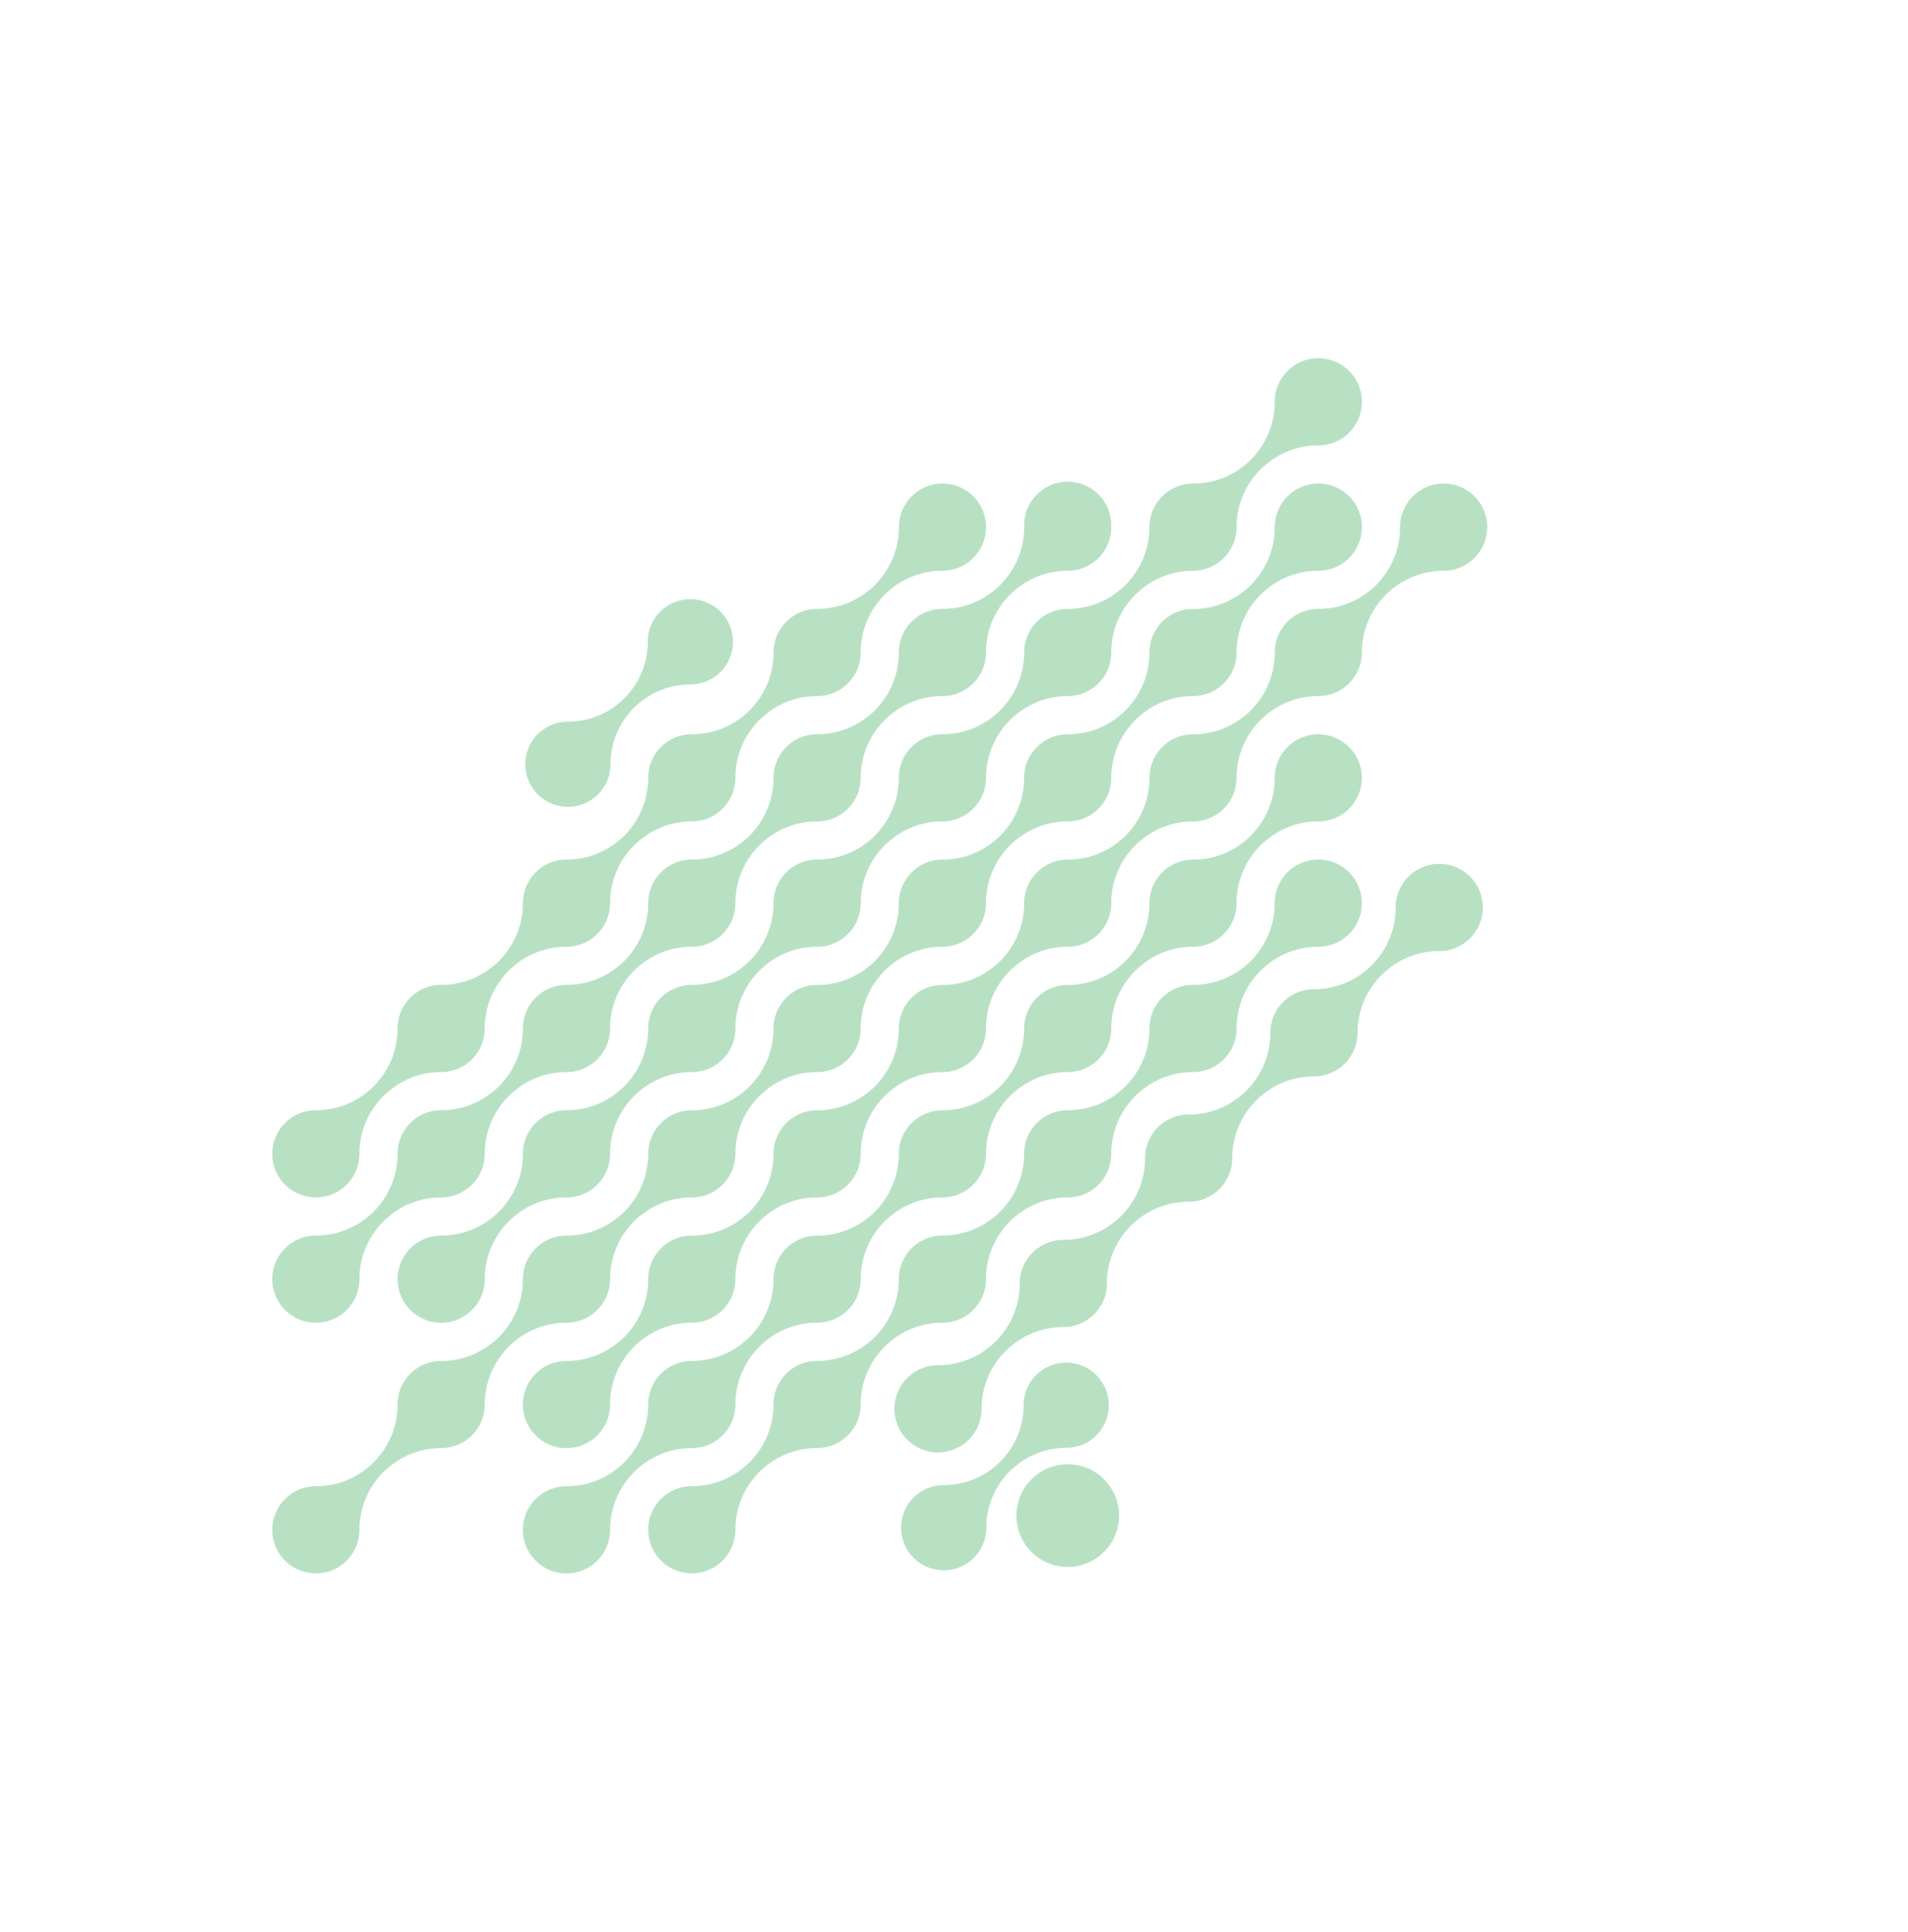 <?xml version="1.0" encoding="UTF-8"?> <svg xmlns="http://www.w3.org/2000/svg" id="Слой_1" data-name="Слой 1" viewBox="0 0 251.23 254.3"><defs><style>.cls-1{fill:#119c39;opacity:0.3;}</style></defs><path class="cls-1" d="M195.25,119.47a5.74,5.74,0,0,1-5.74,5.74,10.6,10.6,0,0,0-6.89,2.51,9.64,9.64,0,0,0-1.36,1.35,10.75,10.75,0,0,0-2.51,6.9,5.74,5.74,0,0,1-5.74,5.74,10.6,10.6,0,0,0-6.89,2.51,9.64,9.64,0,0,0-1.36,1.35,10.71,10.71,0,0,0-2.51,6.9,5.74,5.74,0,0,1-5.74,5.74,10.62,10.62,0,0,0-6.89,2.51,9.64,9.64,0,0,0-1.36,1.35,10.71,10.71,0,0,0-2.51,6.9,5.74,5.74,0,0,1-5.74,5.74,10.57,10.57,0,0,0-6.88,2.51,8.74,8.74,0,0,0-1.37,1.35,10.71,10.71,0,0,0-2.51,6.9,5.74,5.74,0,1,1-5.74-5.74,10.62,10.62,0,0,0,6.9-2.51,9.07,9.07,0,0,0,1.35-1.35,10.7,10.7,0,0,0,2.51-6.9,5.74,5.74,0,0,1,5.74-5.74,10.64,10.64,0,0,0,6.9-2.51,9.07,9.07,0,0,0,1.35-1.35,10.66,10.66,0,0,0,2.51-6.9,5.74,5.74,0,0,1,5.74-5.74,10.64,10.64,0,0,0,6.9-2.51,9.07,9.07,0,0,0,1.35-1.35,10.71,10.71,0,0,0,2.51-6.9,5.74,5.74,0,0,1,5.74-5.74,10.64,10.64,0,0,0,6.9-2.51,8.62,8.62,0,0,0,1.35-1.35,10.71,10.71,0,0,0,2.51-6.9,5.74,5.74,0,0,1,11.48,0Z"></path><path class="cls-1" d="M179.32,118.9a5.74,5.74,0,0,1-5.74,5.74,10.57,10.57,0,0,0-6.88,2.51,9.2,9.2,0,0,0-1.37,1.35,10.71,10.71,0,0,0-2.51,6.9,5.74,5.74,0,0,1-5.74,5.74,10.57,10.57,0,0,0-6.88,2.51,8.68,8.68,0,0,0-1.36,1.35,10.67,10.67,0,0,0-2.52,6.9,5.73,5.73,0,0,1-5.73,5.74,10.58,10.58,0,0,0-6.89,2.51,8.68,8.68,0,0,0-1.36,1.35,10.66,10.66,0,0,0-2.51,6.9,5.73,5.73,0,0,1-5.74,5.73,10.65,10.65,0,0,0-6.89,2.51,9.64,9.64,0,0,0-1.36,1.35,10.7,10.7,0,0,0-2.51,6.9,5.74,5.74,0,0,1-5.74,5.74,10.65,10.65,0,0,0-6.89,2.51,10.2,10.2,0,0,0-1.36,1.35,10.75,10.75,0,0,0-2.51,6.9,5.74,5.74,0,1,1-5.74-5.74,10.64,10.64,0,0,0,6.9-2.51,8.62,8.62,0,0,0,1.35-1.35,10.71,10.71,0,0,0,2.51-6.9,5.73,5.73,0,0,1,5.74-5.73,10.67,10.67,0,0,0,6.9-2.52,9,9,0,0,0,1.35-1.34,10.75,10.75,0,0,0,2.51-6.9,5.73,5.73,0,0,1,5.74-5.74,10.72,10.72,0,0,0,6.9-2.51,10.13,10.13,0,0,0,1.35-1.35,10.75,10.75,0,0,0,2.51-6.9,5.74,5.74,0,0,1,5.74-5.74,10.66,10.66,0,0,0,6.9-2.51,10.13,10.13,0,0,0,1.35-1.35,10.75,10.75,0,0,0,2.51-6.9,5.73,5.73,0,0,1,5.73-5.74,10.67,10.67,0,0,0,6.91-2.51,9.5,9.5,0,0,0,1.34-1.35,10.68,10.68,0,0,0,2.51-6.9,5.74,5.74,0,1,1,11.48,0Z"></path><path class="cls-1" d="M179.32,102.4a5.74,5.74,0,0,1-5.74,5.74,10.57,10.57,0,0,0-6.88,2.51,9.2,9.2,0,0,0-1.37,1.35,10.71,10.71,0,0,0-2.51,6.9,5.74,5.74,0,0,1-5.74,5.74,10.57,10.57,0,0,0-6.88,2.51,9.13,9.13,0,0,0-1.36,1.35,10.67,10.67,0,0,0-2.52,6.9,5.73,5.73,0,0,1-5.73,5.74,10.58,10.58,0,0,0-6.89,2.51,8.68,8.68,0,0,0-1.36,1.35,10.66,10.66,0,0,0-2.51,6.9,5.74,5.74,0,0,1-5.74,5.74,10.6,10.6,0,0,0-6.89,2.51,8.68,8.68,0,0,0-1.36,1.35,10.66,10.66,0,0,0-2.51,6.9,5.73,5.73,0,0,1-5.74,5.73,10.65,10.65,0,0,0-6.89,2.51A10.2,10.2,0,0,0,99.34,178a10.75,10.75,0,0,0-2.51,6.9,5.74,5.74,0,0,1-5.74,5.74,10.65,10.65,0,0,0-6.89,2.51,10.2,10.2,0,0,0-1.36,1.35,10.75,10.75,0,0,0-2.51,6.9,5.74,5.74,0,1,1-5.74-5.74,10.64,10.64,0,0,0,6.9-2.51,8.62,8.62,0,0,0,1.35-1.35,10.71,10.71,0,0,0,2.51-6.9,5.73,5.73,0,0,1,5.74-5.73,10.65,10.65,0,0,0,6.9-2.52,9,9,0,0,0,1.35-1.34,10.75,10.75,0,0,0,2.51-6.9,5.73,5.73,0,0,1,5.74-5.74,10.72,10.72,0,0,0,6.9-2.51,9.57,9.57,0,0,0,1.35-1.35,10.75,10.75,0,0,0,2.51-6.9,5.74,5.74,0,0,1,5.74-5.74,10.66,10.66,0,0,0,6.9-2.51,9.57,9.57,0,0,0,1.35-1.35,10.75,10.75,0,0,0,2.51-6.9,5.74,5.74,0,0,1,5.74-5.74,10.66,10.66,0,0,0,6.9-2.51,10.13,10.13,0,0,0,1.35-1.35,10.73,10.73,0,0,0,2.51-6.9,5.73,5.73,0,0,1,5.73-5.74,10.67,10.67,0,0,0,6.91-2.51,9.5,9.5,0,0,0,1.34-1.35,10.66,10.66,0,0,0,2.51-6.9,5.74,5.74,0,1,1,11.48,0Z"></path><path class="cls-1" d="M195.82,69.4a5.74,5.74,0,0,1-5.74,5.74,10.62,10.62,0,0,0-6.88,2.51A9.71,9.71,0,0,0,181.83,79a10.75,10.75,0,0,0-2.51,6.9,5.74,5.74,0,0,1-5.74,5.74,10.57,10.57,0,0,0-6.88,2.51,9.2,9.2,0,0,0-1.37,1.35,10.75,10.75,0,0,0-2.51,6.9,5.74,5.74,0,0,1-5.74,5.74,10.57,10.57,0,0,0-6.88,2.51,9.13,9.13,0,0,0-1.36,1.35,10.67,10.67,0,0,0-2.52,6.9,5.73,5.73,0,0,1-5.73,5.74,10.58,10.58,0,0,0-6.89,2.51,9.13,9.13,0,0,0-1.36,1.35,10.66,10.66,0,0,0-2.51,6.9,5.74,5.74,0,0,1-5.74,5.74,10.6,10.6,0,0,0-6.89,2.51,8.68,8.68,0,0,0-1.36,1.35,10.66,10.66,0,0,0-2.51,6.9,5.74,5.74,0,0,1-5.74,5.74,10.6,10.6,0,0,0-6.89,2.51,9.13,9.13,0,0,0-1.36,1.35,10.71,10.71,0,0,0-2.51,6.9,5.73,5.73,0,0,1-5.74,5.73,10.65,10.65,0,0,0-6.89,2.51A10.2,10.2,0,0,0,82.84,178a10.75,10.75,0,0,0-2.51,6.9,5.74,5.74,0,1,1-5.74-5.73,10.65,10.65,0,0,0,6.9-2.52,9,9,0,0,0,1.35-1.34,10.75,10.75,0,0,0,2.51-6.9,5.73,5.73,0,0,1,5.74-5.74,10.7,10.7,0,0,0,6.9-2.51,9.57,9.57,0,0,0,1.35-1.35,10.75,10.75,0,0,0,2.51-6.9,5.74,5.74,0,0,1,5.74-5.74,10.66,10.66,0,0,0,6.9-2.51,9.07,9.07,0,0,0,1.35-1.35,10.75,10.75,0,0,0,2.51-6.9,5.74,5.74,0,0,1,5.74-5.74,10.66,10.66,0,0,0,6.9-2.51,9.57,9.57,0,0,0,1.35-1.35,10.73,10.73,0,0,0,2.51-6.9,5.74,5.74,0,0,1,5.74-5.74,10.66,10.66,0,0,0,6.9-2.51,10.13,10.13,0,0,0,1.35-1.35,10.71,10.71,0,0,0,2.51-6.9,5.73,5.73,0,0,1,5.73-5.74A10.67,10.67,0,0,0,164,94.15a9,9,0,0,0,1.34-1.35,10.66,10.66,0,0,0,2.51-6.9,5.74,5.74,0,0,1,5.74-5.74,10.64,10.64,0,0,0,6.9-2.51,8.62,8.62,0,0,0,1.35-1.35,10.66,10.66,0,0,0,2.51-6.9,5.74,5.74,0,1,1,11.48,0Z"></path><path class="cls-1" d="M129.83,69.4a5.74,5.74,0,0,1-5.74,5.74,10.65,10.65,0,0,0-6.89,2.51A9.64,9.64,0,0,0,115.84,79a10.7,10.7,0,0,0-2.51,6.9,5.74,5.74,0,0,1-5.74,5.74,10.6,10.6,0,0,0-6.89,2.51,9.64,9.64,0,0,0-1.36,1.35,10.75,10.75,0,0,0-2.51,6.9,5.74,5.74,0,0,1-5.74,5.74,10.6,10.6,0,0,0-6.89,2.51A9.64,9.64,0,0,0,82.84,112a10.71,10.71,0,0,0-2.51,6.9,5.74,5.74,0,0,1-5.74,5.74,10.62,10.62,0,0,0-6.89,2.51,9.64,9.64,0,0,0-1.36,1.35,10.71,10.71,0,0,0-2.51,6.9,5.74,5.74,0,0,1-5.74,5.74,10.57,10.57,0,0,0-6.88,2.51A8.74,8.74,0,0,0,49.84,145a10.71,10.71,0,0,0-2.51,6.9,5.74,5.74,0,1,1-5.74-5.74,10.62,10.62,0,0,0,6.9-2.51,9.07,9.07,0,0,0,1.35-1.35,10.7,10.7,0,0,0,2.51-6.9,5.74,5.74,0,0,1,5.74-5.74,10.64,10.64,0,0,0,6.9-2.51,9.07,9.07,0,0,0,1.35-1.35,10.68,10.68,0,0,0,2.51-6.9,5.74,5.74,0,0,1,5.74-5.74,10.64,10.64,0,0,0,6.9-2.51,9.07,9.07,0,0,0,1.35-1.35,10.71,10.71,0,0,0,2.51-6.9,5.74,5.74,0,0,1,5.74-5.74A10.64,10.64,0,0,0,98,94.15a8.62,8.62,0,0,0,1.35-1.35,10.71,10.71,0,0,0,2.51-6.9,5.74,5.74,0,0,1,5.74-5.74,10.66,10.66,0,0,0,6.9-2.51,8.62,8.62,0,0,0,1.35-1.35,10.71,10.71,0,0,0,2.51-6.9,5.74,5.74,0,0,1,11.48,0Z"></path><path class="cls-1" d="M146.32,69.4a5.73,5.73,0,0,1-5.73,5.74,10.63,10.63,0,0,0-6.89,2.51A9.64,9.64,0,0,0,132.34,79a10.7,10.7,0,0,0-2.51,6.9,5.74,5.74,0,0,1-5.74,5.74,10.6,10.6,0,0,0-6.89,2.51,9.13,9.13,0,0,0-1.36,1.35,10.7,10.7,0,0,0-2.51,6.9,5.74,5.74,0,0,1-5.74,5.74,10.6,10.6,0,0,0-6.89,2.51A9.64,9.64,0,0,0,99.34,112a10.71,10.71,0,0,0-2.51,6.9,5.74,5.74,0,0,1-5.74,5.74,10.6,10.6,0,0,0-6.89,2.51,9.64,9.64,0,0,0-1.36,1.35,10.71,10.71,0,0,0-2.51,6.9,5.74,5.74,0,0,1-5.74,5.74,10.62,10.62,0,0,0-6.89,2.51A9.13,9.13,0,0,0,66.34,145a10.71,10.71,0,0,0-2.51,6.9,5.74,5.74,0,0,1-5.74,5.74,10.57,10.57,0,0,0-6.88,2.51,8.74,8.74,0,0,0-1.37,1.35,10.71,10.71,0,0,0-2.51,6.9,5.74,5.74,0,1,1-5.74-5.74,10.68,10.68,0,0,0,6.9-2.51,9.57,9.57,0,0,0,1.35-1.35,10.7,10.7,0,0,0,2.51-6.9,5.74,5.74,0,0,1,5.74-5.74,10.64,10.64,0,0,0,6.9-2.51,9.07,9.07,0,0,0,1.35-1.35,10.7,10.7,0,0,0,2.51-6.9,5.74,5.74,0,0,1,5.74-5.74,10.64,10.64,0,0,0,6.9-2.51,9.07,9.07,0,0,0,1.35-1.35,10.73,10.73,0,0,0,2.51-6.9,5.74,5.74,0,0,1,5.74-5.74,10.64,10.64,0,0,0,6.9-2.51,9.07,9.07,0,0,0,1.35-1.35,10.71,10.71,0,0,0,2.51-6.9,5.74,5.74,0,0,1,5.74-5.74,10.66,10.66,0,0,0,6.9-2.51,8.62,8.62,0,0,0,1.35-1.35,10.71,10.71,0,0,0,2.51-6.9,5.74,5.74,0,0,1,5.74-5.74,10.66,10.66,0,0,0,6.9-2.51,9.07,9.07,0,0,0,1.35-1.35,10.71,10.71,0,0,0,2.51-6.9,5.74,5.74,0,1,1,11.47,0Z"></path><path class="cls-1" d="M179.32,52.9a5.73,5.73,0,0,1-5.74,5.74,10.62,10.62,0,0,0-6.88,2.51,9.71,9.71,0,0,0-1.37,1.35,10.75,10.75,0,0,0-2.51,6.9,5.74,5.74,0,0,1-5.74,5.74,10.62,10.62,0,0,0-6.88,2.51A9.64,9.64,0,0,0,148.84,79a10.71,10.71,0,0,0-2.52,6.9,5.73,5.73,0,0,1-5.73,5.74,10.58,10.58,0,0,0-6.89,2.51,9.13,9.13,0,0,0-1.36,1.35,10.7,10.7,0,0,0-2.51,6.9,5.74,5.74,0,0,1-5.74,5.74,10.6,10.6,0,0,0-6.89,2.51,9.13,9.13,0,0,0-1.36,1.35,10.66,10.66,0,0,0-2.51,6.9,5.74,5.74,0,0,1-5.74,5.74,10.6,10.6,0,0,0-6.89,2.51,9.64,9.64,0,0,0-1.36,1.35,10.71,10.71,0,0,0-2.51,6.9,5.74,5.74,0,0,1-5.74,5.74,10.6,10.6,0,0,0-6.89,2.51A9.13,9.13,0,0,0,82.84,145a10.71,10.71,0,0,0-2.51,6.9,5.74,5.74,0,0,1-5.74,5.74,10.62,10.62,0,0,0-6.89,2.51,9.13,9.13,0,0,0-1.36,1.35,10.71,10.71,0,0,0-2.51,6.9,5.74,5.74,0,1,1-5.74-5.74,10.7,10.7,0,0,0,6.9-2.51,9.57,9.57,0,0,0,1.35-1.35,10.7,10.7,0,0,0,2.51-6.9,5.74,5.74,0,0,1,5.74-5.74,10.64,10.64,0,0,0,6.9-2.51,9.07,9.07,0,0,0,1.35-1.35,10.75,10.75,0,0,0,2.51-6.9,5.74,5.74,0,0,1,5.74-5.74,10.64,10.64,0,0,0,6.9-2.51,9.07,9.07,0,0,0,1.35-1.35,10.73,10.73,0,0,0,2.51-6.9,5.74,5.74,0,0,1,5.74-5.74,10.66,10.66,0,0,0,6.9-2.51,9.07,9.07,0,0,0,1.35-1.35,10.71,10.71,0,0,0,2.51-6.9,5.74,5.74,0,0,1,5.74-5.74,10.66,10.66,0,0,0,6.9-2.51,9.07,9.07,0,0,0,1.35-1.35,10.71,10.71,0,0,0,2.51-6.9,5.74,5.74,0,0,1,5.74-5.74,10.66,10.66,0,0,0,6.9-2.51,9.57,9.57,0,0,0,1.35-1.35,10.71,10.71,0,0,0,2.51-6.9,5.73,5.73,0,0,1,5.73-5.74A10.67,10.67,0,0,0,164,61.15a9.43,9.43,0,0,0,1.34-1.34,10.71,10.71,0,0,0,2.51-6.91,5.74,5.74,0,0,1,11.48,0Z"></path><path class="cls-1" d="M179.32,69.4a5.74,5.74,0,0,1-5.74,5.74,10.62,10.62,0,0,0-6.88,2.51A9.71,9.71,0,0,0,165.33,79a10.75,10.75,0,0,0-2.51,6.9,5.74,5.74,0,0,1-5.74,5.74,10.57,10.57,0,0,0-6.88,2.51,9.13,9.13,0,0,0-1.36,1.35,10.71,10.71,0,0,0-2.52,6.9,5.73,5.73,0,0,1-5.73,5.74,10.58,10.58,0,0,0-6.89,2.51,9.13,9.13,0,0,0-1.36,1.35,10.66,10.66,0,0,0-2.51,6.9,5.74,5.74,0,0,1-5.74,5.74,10.6,10.6,0,0,0-6.89,2.51,9.13,9.13,0,0,0-1.36,1.35,10.66,10.66,0,0,0-2.51,6.9,5.74,5.74,0,0,1-5.74,5.74,10.6,10.6,0,0,0-6.89,2.51A9.13,9.13,0,0,0,99.34,145a10.71,10.71,0,0,0-2.51,6.9,5.74,5.74,0,0,1-5.74,5.74,10.6,10.6,0,0,0-6.89,2.51,9.13,9.13,0,0,0-1.36,1.35,10.71,10.71,0,0,0-2.51,6.9,5.73,5.73,0,0,1-5.74,5.73,10.67,10.67,0,0,0-6.89,2.51A10.2,10.2,0,0,0,66.34,178a10.75,10.75,0,0,0-2.51,6.9,5.74,5.74,0,0,1-5.74,5.74,10.62,10.62,0,0,0-6.88,2.51,9.71,9.71,0,0,0-1.37,1.35,10.75,10.75,0,0,0-2.51,6.9,5.74,5.74,0,1,1-5.74-5.74,10.62,10.62,0,0,0,6.9-2.51,8.62,8.62,0,0,0,1.35-1.35,10.66,10.66,0,0,0,2.51-6.9,5.73,5.73,0,0,1,5.74-5.73,10.65,10.65,0,0,0,6.9-2.52,9,9,0,0,0,1.35-1.34,10.7,10.7,0,0,0,2.51-6.9,5.73,5.73,0,0,1,5.74-5.74,10.7,10.7,0,0,0,6.9-2.51,9.57,9.57,0,0,0,1.35-1.35,10.75,10.75,0,0,0,2.51-6.9,5.74,5.74,0,0,1,5.74-5.74,10.64,10.64,0,0,0,6.9-2.51,9.07,9.07,0,0,0,1.35-1.35,10.75,10.75,0,0,0,2.51-6.9,5.74,5.74,0,0,1,5.74-5.74,10.66,10.66,0,0,0,6.9-2.51,9.07,9.07,0,0,0,1.35-1.35,10.73,10.73,0,0,0,2.51-6.9,5.74,5.74,0,0,1,5.74-5.74,10.66,10.66,0,0,0,6.9-2.51,9.57,9.57,0,0,0,1.35-1.35,10.71,10.71,0,0,0,2.51-6.9,5.74,5.74,0,0,1,5.74-5.74,10.66,10.66,0,0,0,6.9-2.51,9.57,9.57,0,0,0,1.35-1.35,10.71,10.71,0,0,0,2.51-6.9,5.73,5.73,0,0,1,5.73-5.74A10.67,10.67,0,0,0,164,77.65a9,9,0,0,0,1.34-1.35,10.66,10.66,0,0,0,2.51-6.9,5.74,5.74,0,1,1,11.48,0Z"></path><path class="cls-1" d="M96.51,84.5a5.61,5.61,0,0,1-5.61,5.61,10.39,10.39,0,0,0-6.73,2.45,9.22,9.22,0,0,0-1.33,1.32,10.45,10.45,0,0,0-2.45,6.74A5.61,5.61,0,1,1,74.78,95a10.42,10.42,0,0,0,6.74-2.45,8.67,8.67,0,0,0,1.32-1.32,10.45,10.45,0,0,0,2.45-6.74,5.61,5.61,0,0,1,11.22,0Z"></path><path class="cls-1" d="M146,185a5.61,5.61,0,0,1-5.61,5.61,10.35,10.35,0,0,0-6.73,2.45,8.74,8.74,0,0,0-1.33,1.32,10.46,10.46,0,0,0-2.46,6.74,5.61,5.61,0,1,1-5.61-5.61,10.45,10.45,0,0,0,6.75-2.45,9.15,9.15,0,0,0,1.32-1.32,10.51,10.51,0,0,0,2.45-6.74A5.61,5.61,0,1,1,146,185Z"></path><circle class="cls-1" cx="140.59" cy="199.53" r="6.76"></circle></svg> 